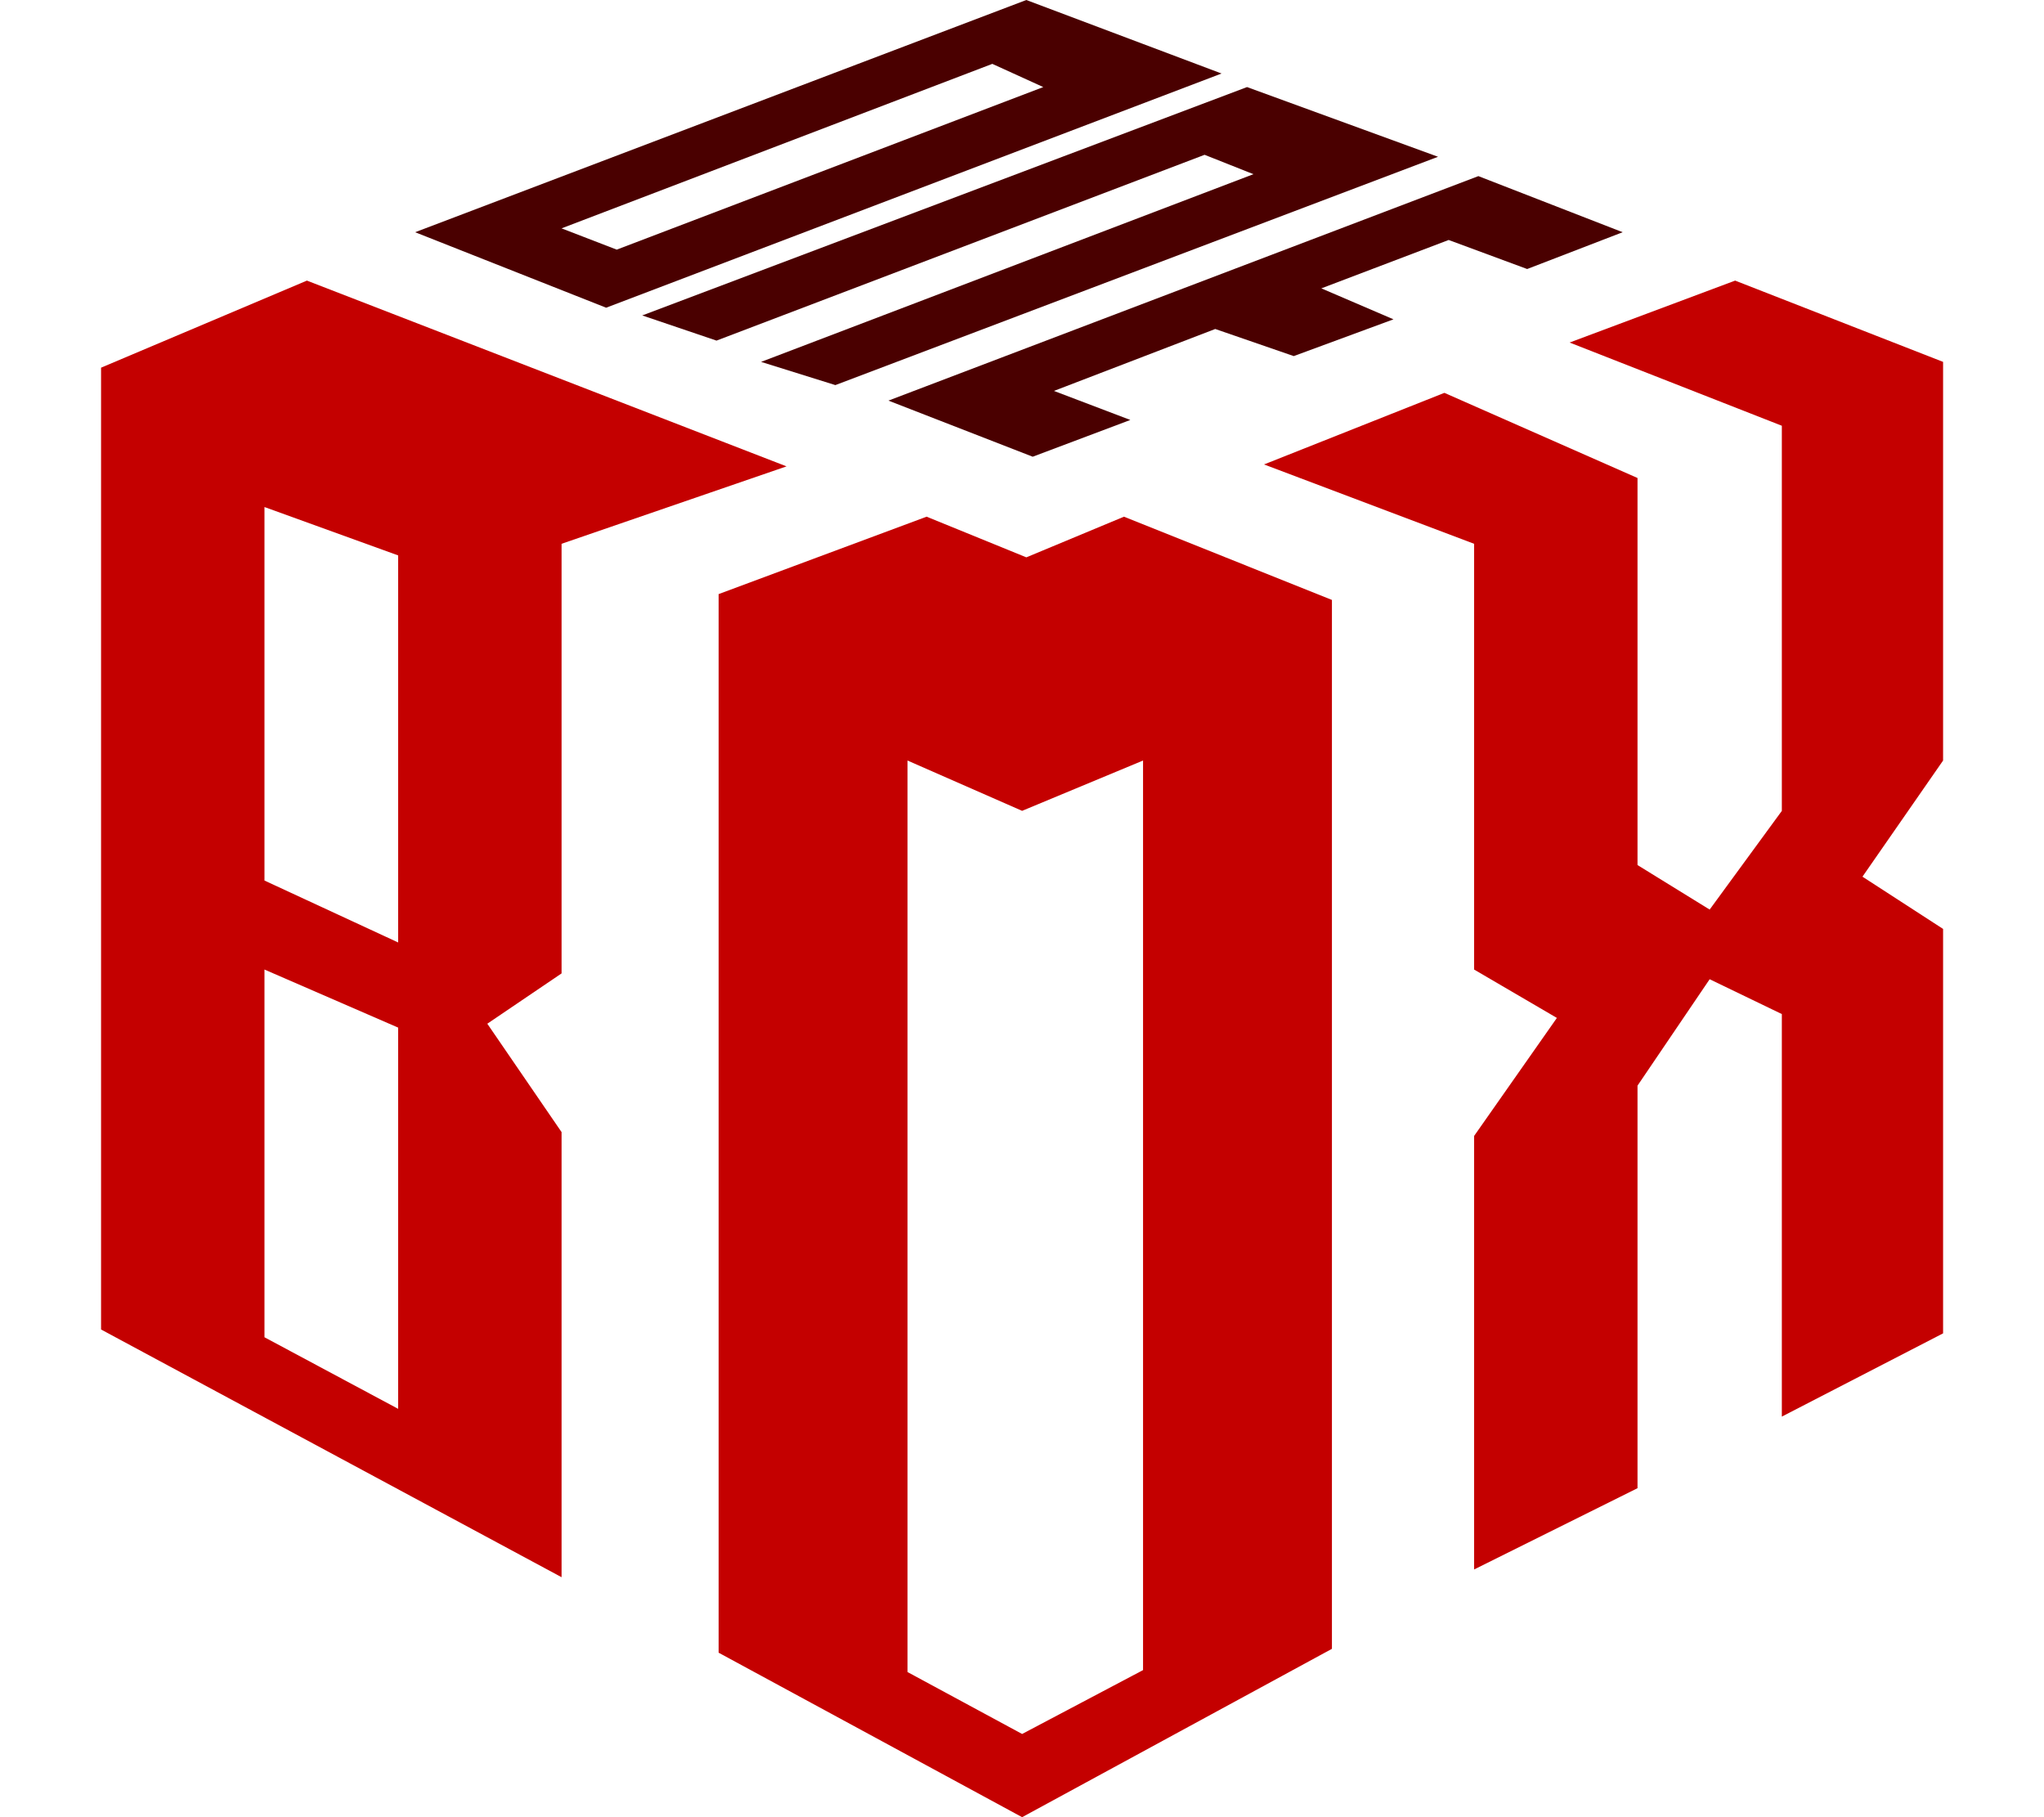 <svg width="54" height="48" viewBox="0 0 54 48" fill="none" xmlns="http://www.w3.org/2000/svg">
<g clip-path="url(#clip0)">
<path d="M16.293 6.594L14.835 6.032L26.216 1.687L27.562 2.3L16.293 6.594ZM27.114 0L10.967 6.134L16.013 8.128L32.272 1.942L27.114 0Z" fill="#4A0000"/>
<path d="M32.945 2.3L37.991 4.141L22.069 10.172L20.107 9.559L33.114 4.601L31.824 4.089L18.929 8.997L16.967 8.332L32.945 2.3Z" fill="#4A0000"/>
<path d="M39.057 4.652L42.869 6.134L40.346 7.106L38.272 6.339L34.908 7.617L36.814 8.435L34.179 9.406L32.105 8.69L27.844 10.326L29.862 11.093L27.283 12.064L23.471 10.582L39.057 4.652Z" fill="#4A0000"/>
<path d="M10.519 24.895L6.987 23.259V13.393L10.519 14.671V24.895ZM10.519 37.214L6.987 35.323V25.61L10.519 27.144V37.214ZM8.108 7.412L2.67 9.712V35.118L14.836 41.661V29.904L12.874 27.041L14.836 25.712V14.364L20.779 12.319L8.108 7.412Z" fill="#C40000"/>
<path d="M30.198 44.115L27.003 45.802L23.975 44.166V20.089L27.003 21.418L30.198 20.089V44.115ZM29.694 13.648L27.115 14.722L24.48 13.648L18.985 15.693V43.655L27.003 48L35.188 43.553V15.847L29.694 13.648Z" fill="#C40000"/>
<path d="M33.394 12.268L38.159 10.377L43.261 12.626V22.85L45.167 24.026L47.074 21.419V11.246L41.467 9.048L45.84 7.412L51.334 9.559V20.089L49.204 23.157L51.334 24.537V35.22L47.074 37.419V26.786L45.167 25.866L43.261 28.677V39.31L38.944 41.457V30.006L41.131 26.888L38.944 25.61V14.364L33.394 12.268Z" fill="#C40000"/>
</g>
<defs>
<clipPath id="clip0">
<rect width="54" height="48" fill="white" transform="matrix(1 0 0 -1 0 48)"/>
</clipPath>
</defs>
</svg>
